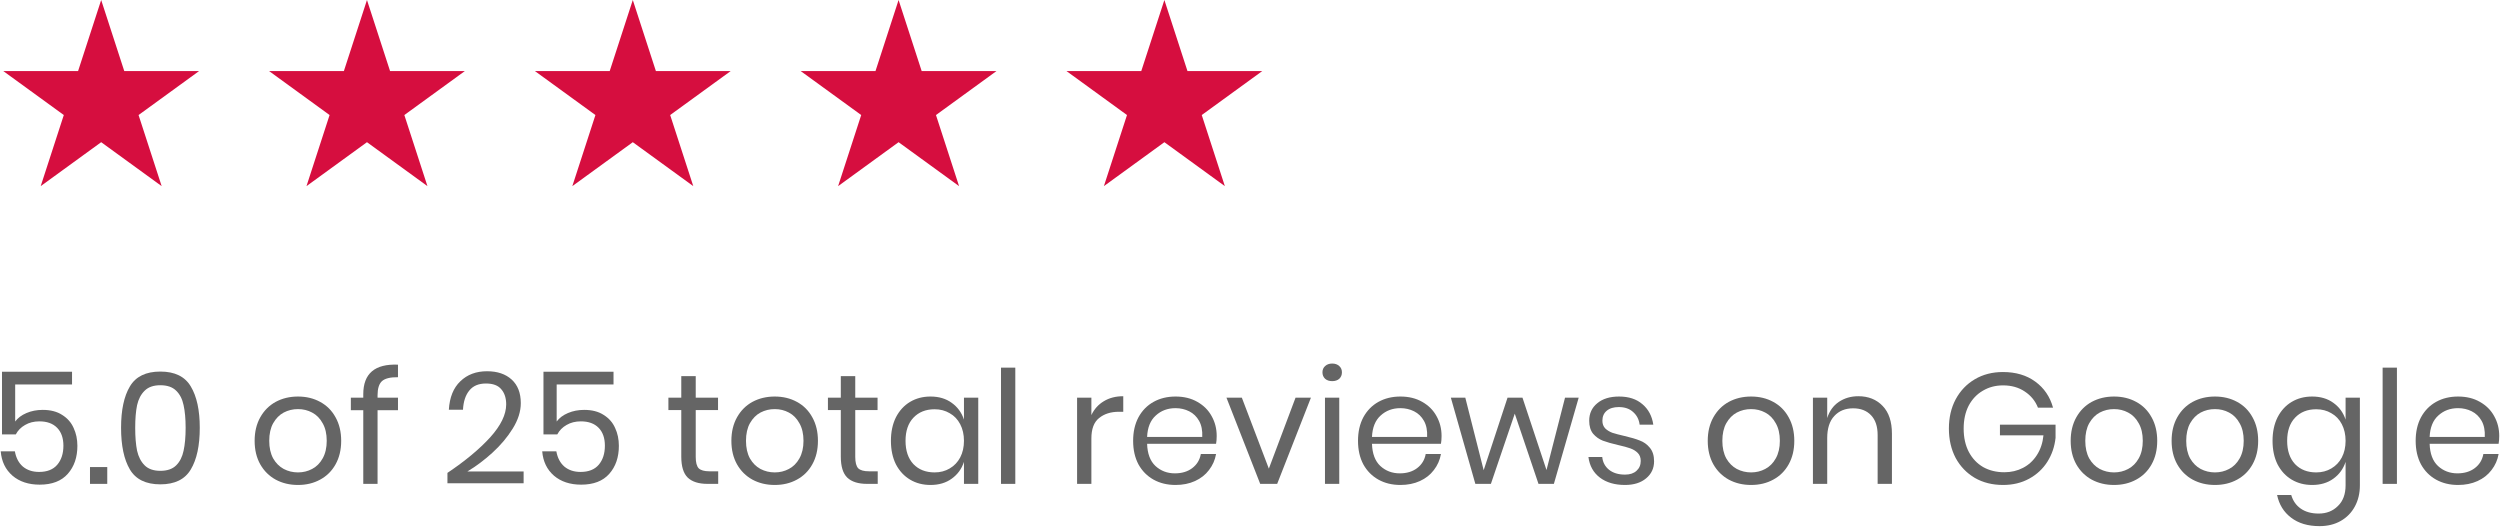 <?xml version="1.0" encoding="UTF-8"?>
<svg xmlns="http://www.w3.org/2000/svg" width="217" height="46" viewBox="0 0 217 46" fill="none">
  <path d="M6.253 33.37H1.318V36.587C1.545 36.278 1.872 36.033 2.299 35.851C2.727 35.669 3.195 35.578 3.704 35.578C4.386 35.578 4.949 35.724 5.394 36.014C5.849 36.296 6.181 36.673 6.39 37.146C6.608 37.61 6.717 38.128 6.717 38.7C6.717 39.691 6.44 40.5 5.885 41.127C5.331 41.755 4.517 42.068 3.445 42.068C2.481 42.068 1.695 41.809 1.086 41.291C0.477 40.764 0.136 40.059 0.063 39.178H1.291C1.391 39.741 1.622 40.182 1.986 40.5C2.359 40.809 2.827 40.964 3.39 40.964C4.09 40.964 4.617 40.755 4.972 40.337C5.326 39.919 5.504 39.369 5.504 38.687C5.504 38.023 5.322 37.505 4.958 37.133C4.595 36.76 4.081 36.574 3.417 36.574C2.945 36.574 2.531 36.678 2.177 36.887C1.822 37.087 1.554 37.36 1.372 37.705H0.173V32.265H6.253V33.37Z" fill="#656565"></path>
  <path d="M9.31 40.541V42H7.811V40.541H9.31Z" fill="#656565"></path>
  <path d="M10.509 37.133C10.509 38.678 10.763 39.882 11.272 40.746C11.781 41.609 12.663 42.041 13.917 42.041C15.172 42.041 16.053 41.609 16.562 40.746C17.081 39.882 17.34 38.678 17.34 37.133C17.34 35.605 17.081 34.41 16.562 33.547C16.053 32.683 15.172 32.252 13.917 32.252C12.663 32.252 11.781 32.683 11.272 33.547C10.763 34.401 10.509 35.596 10.509 37.133ZM16.113 37.133C16.113 37.923 16.053 38.587 15.935 39.123C15.826 39.65 15.613 40.073 15.294 40.391C14.976 40.709 14.517 40.868 13.917 40.868C13.326 40.868 12.872 40.709 12.554 40.391C12.236 40.073 12.018 39.65 11.899 39.123C11.79 38.587 11.736 37.923 11.736 37.133C11.736 36.351 11.79 35.696 11.899 35.169C12.018 34.642 12.236 34.224 12.554 33.915C12.872 33.597 13.326 33.438 13.917 33.438C14.517 33.438 14.976 33.597 15.294 33.915C15.613 34.224 15.826 34.642 15.935 35.169C16.053 35.696 16.113 36.351 16.113 37.133Z" fill="#656565"></path>
  <path d="M25.865 34.419C26.584 34.419 27.224 34.574 27.788 34.883C28.36 35.192 28.806 35.637 29.124 36.219C29.451 36.801 29.615 37.483 29.615 38.264C29.615 39.046 29.451 39.728 29.124 40.309C28.806 40.882 28.36 41.323 27.788 41.632C27.224 41.941 26.584 42.095 25.865 42.095C25.147 42.095 24.502 41.941 23.929 41.632C23.366 41.323 22.92 40.882 22.593 40.309C22.266 39.728 22.102 39.046 22.102 38.264C22.102 37.483 22.266 36.801 22.593 36.219C22.92 35.637 23.366 35.192 23.929 34.883C24.502 34.574 25.147 34.419 25.865 34.419ZM25.865 35.51C25.42 35.51 25.006 35.61 24.625 35.81C24.252 36.01 23.948 36.319 23.711 36.737C23.484 37.146 23.37 37.655 23.37 38.264C23.37 38.864 23.484 39.373 23.711 39.791C23.948 40.2 24.252 40.505 24.625 40.705C25.006 40.905 25.42 41.005 25.865 41.005C26.311 41.005 26.72 40.905 27.093 40.705C27.474 40.505 27.779 40.2 28.006 39.791C28.242 39.373 28.36 38.864 28.36 38.264C28.36 37.655 28.242 37.146 28.006 36.737C27.779 36.319 27.474 36.01 27.093 35.81C26.72 35.61 26.311 35.51 25.865 35.51Z" fill="#656565"></path>
  <path d="M34.545 32.742C33.881 32.733 33.418 32.847 33.154 33.083C32.9 33.319 32.772 33.728 32.772 34.31V34.515H34.545V35.605H32.772V42H31.532V35.605H30.454V34.515H31.532V34.215C31.532 32.424 32.536 31.57 34.545 31.652V32.742Z" fill="#656565"></path>
  <path d="M38.838 41.046C40.383 40.009 41.619 38.982 42.546 37.964C43.473 36.937 43.937 35.983 43.937 35.101C43.937 34.556 43.796 34.119 43.514 33.792C43.242 33.456 42.796 33.288 42.178 33.288C41.542 33.288 41.06 33.492 40.733 33.901C40.406 34.301 40.224 34.856 40.187 35.565H38.96C39.024 34.492 39.356 33.669 39.956 33.097C40.556 32.515 41.328 32.224 42.273 32.224C43.173 32.224 43.887 32.465 44.414 32.947C44.941 33.429 45.205 34.11 45.205 34.992C45.205 35.719 44.968 36.46 44.496 37.214C44.032 37.96 43.446 38.655 42.737 39.3C42.037 39.937 41.315 40.477 40.569 40.923H45.45V41.945H38.838V41.046Z" fill="#656565"></path>
  <path d="M53.254 33.37H48.319V36.587C48.546 36.278 48.873 36.033 49.3 35.851C49.728 35.669 50.196 35.578 50.705 35.578C51.386 35.578 51.95 35.724 52.395 36.014C52.85 36.296 53.182 36.673 53.391 37.146C53.609 37.61 53.718 38.128 53.718 38.7C53.718 39.691 53.441 40.5 52.886 41.127C52.332 41.755 51.518 42.068 50.446 42.068C49.482 42.068 48.696 41.809 48.087 41.291C47.478 40.764 47.137 40.059 47.064 39.178H48.291C48.391 39.741 48.623 40.182 48.987 40.5C49.359 40.809 49.828 40.964 50.391 40.964C51.091 40.964 51.618 40.755 51.973 40.337C52.327 39.919 52.504 39.369 52.504 38.687C52.504 38.023 52.323 37.505 51.959 37.133C51.595 36.76 51.082 36.574 50.418 36.574C49.946 36.574 49.532 36.678 49.178 36.887C48.823 37.087 48.555 37.36 48.373 37.705H47.173V32.265H53.254V33.37Z" fill="#656565"></path>
  <path d="M62.339 40.909V42H61.411C60.648 42 60.075 41.818 59.694 41.455C59.321 41.091 59.135 40.482 59.135 39.628V35.592H58.017V34.515H59.135V32.647H60.389V34.515H62.325V35.592H60.389V39.655C60.389 40.137 60.475 40.468 60.648 40.65C60.83 40.823 61.139 40.909 61.575 40.909H62.339Z" fill="#656565"></path>
  <path d="M67.248 34.419C67.966 34.419 68.606 34.574 69.17 34.883C69.743 35.192 70.188 35.637 70.506 36.219C70.833 36.801 70.997 37.483 70.997 38.264C70.997 39.046 70.833 39.728 70.506 40.309C70.188 40.882 69.743 41.323 69.17 41.632C68.606 41.941 67.966 42.095 67.248 42.095C66.529 42.095 65.884 41.941 65.311 41.632C64.748 41.323 64.302 40.882 63.975 40.309C63.648 39.728 63.484 39.046 63.484 38.264C63.484 37.483 63.648 36.801 63.975 36.219C64.302 35.637 64.748 35.192 65.311 34.883C65.884 34.574 66.529 34.419 67.248 34.419ZM67.248 35.51C66.802 35.51 66.388 35.61 66.007 35.81C65.634 36.01 65.33 36.319 65.093 36.737C64.866 37.146 64.752 37.655 64.752 38.264C64.752 38.864 64.866 39.373 65.093 39.791C65.33 40.2 65.634 40.505 66.007 40.705C66.388 40.905 66.802 41.005 67.248 41.005C67.693 41.005 68.102 40.905 68.475 40.705C68.856 40.505 69.161 40.2 69.388 39.791C69.624 39.373 69.743 38.864 69.743 38.264C69.743 37.655 69.624 37.146 69.388 36.737C69.161 36.319 68.856 36.01 68.475 35.81C68.102 35.61 67.693 35.51 67.248 35.51Z" fill="#656565"></path>
  <path d="M76.186 40.909V42H75.259C74.495 42 73.922 41.818 73.541 41.455C73.168 41.091 72.982 40.482 72.982 39.628V35.592H71.864V34.515H72.982V32.647H74.236V34.515H76.172V35.592H74.236V39.655C74.236 40.137 74.322 40.468 74.495 40.65C74.677 40.823 74.986 40.909 75.422 40.909H76.186Z" fill="#656565"></path>
  <path d="M80.767 34.419C81.495 34.419 82.108 34.601 82.608 34.965C83.117 35.328 83.472 35.815 83.672 36.424V34.515H84.912V42H83.672V40.091C83.472 40.7 83.117 41.187 82.608 41.55C82.108 41.914 81.495 42.095 80.767 42.095C80.104 42.095 79.513 41.941 78.995 41.632C78.477 41.323 78.068 40.882 77.768 40.309C77.477 39.728 77.332 39.046 77.332 38.264C77.332 37.483 77.477 36.801 77.768 36.219C78.068 35.637 78.477 35.192 78.995 34.883C79.513 34.574 80.104 34.419 80.767 34.419ZM81.122 35.524C80.359 35.524 79.745 35.769 79.281 36.26C78.827 36.742 78.6 37.41 78.6 38.264C78.6 39.119 78.827 39.791 79.281 40.282C79.745 40.764 80.359 41.005 81.122 41.005C81.613 41.005 82.049 40.891 82.431 40.664C82.822 40.437 83.126 40.118 83.344 39.709C83.563 39.291 83.672 38.81 83.672 38.264C83.672 37.719 83.563 37.237 83.344 36.819C83.126 36.401 82.822 36.083 82.431 35.865C82.049 35.637 81.613 35.524 81.122 35.524Z" fill="#656565"></path>
  <path d="M88.128 31.911V42H86.887V31.911H88.128Z" fill="#656565"></path>
  <path d="M94.732 36.028C94.977 35.51 95.336 35.11 95.809 34.828C96.281 34.538 96.845 34.392 97.499 34.392V35.742H97.118C96.418 35.742 95.845 35.924 95.4 36.287C94.954 36.642 94.732 37.233 94.732 38.06V42H93.491V34.515H94.732V36.028Z" fill="#656565"></path>
  <path d="M105.609 37.842C105.609 38.105 105.591 38.332 105.554 38.523H99.569C99.596 39.378 99.837 40.019 100.292 40.446C100.755 40.873 101.319 41.087 101.982 41.087C102.582 41.087 103.082 40.937 103.482 40.637C103.891 40.328 104.141 39.919 104.232 39.41H105.554C105.464 39.928 105.259 40.391 104.941 40.8C104.632 41.209 104.227 41.527 103.727 41.755C103.228 41.982 102.664 42.095 102.037 42.095C101.319 42.095 100.683 41.941 100.128 41.632C99.574 41.323 99.137 40.882 98.819 40.309C98.51 39.728 98.356 39.046 98.356 38.264C98.356 37.483 98.51 36.801 98.819 36.219C99.137 35.637 99.574 35.192 100.128 34.883C100.683 34.574 101.319 34.419 102.037 34.419C102.764 34.419 103.396 34.574 103.932 34.883C104.477 35.192 104.891 35.605 105.173 36.124C105.464 36.642 105.609 37.214 105.609 37.842ZM104.355 37.923C104.382 37.369 104.291 36.905 104.082 36.533C103.873 36.16 103.587 35.883 103.223 35.701C102.859 35.519 102.464 35.428 102.037 35.428C101.355 35.428 100.782 35.642 100.319 36.069C99.855 36.487 99.605 37.105 99.569 37.923H104.355Z" fill="#656565"></path>
  <path d="M110.136 40.678L112.454 34.515H113.79L110.859 42H109.386L106.455 34.515H107.791L110.136 40.678Z" fill="#656565"></path>
  <path d="M114.789 32.32C114.789 32.092 114.867 31.911 115.021 31.774C115.176 31.629 115.38 31.556 115.635 31.556C115.889 31.556 116.094 31.629 116.248 31.774C116.403 31.911 116.48 32.092 116.48 32.32C116.48 32.547 116.403 32.733 116.248 32.879C116.094 33.015 115.889 33.083 115.635 33.083C115.38 33.083 115.176 33.015 115.021 32.879C114.867 32.733 114.789 32.547 114.789 32.32ZM116.248 34.515V42H115.008V34.515H116.248Z" fill="#656565"></path>
  <path d="M125.128 37.842C125.128 38.105 125.11 38.332 125.074 38.523H119.088C119.116 39.378 119.357 40.019 119.811 40.446C120.275 40.873 120.838 41.087 121.502 41.087C122.102 41.087 122.601 40.937 123.001 40.637C123.41 40.328 123.66 39.919 123.751 39.41H125.074C124.983 39.928 124.778 40.391 124.46 40.8C124.151 41.209 123.747 41.527 123.247 41.755C122.747 41.982 122.183 42.095 121.556 42.095C120.838 42.095 120.202 41.941 119.647 41.632C119.093 41.323 118.657 40.882 118.338 40.309C118.029 39.728 117.875 39.046 117.875 38.264C117.875 37.483 118.029 36.801 118.338 36.219C118.657 35.637 119.093 35.192 119.647 34.883C120.202 34.574 120.838 34.419 121.556 34.419C122.283 34.419 122.915 34.574 123.451 34.883C123.997 35.192 124.41 35.605 124.692 36.124C124.983 36.642 125.128 37.214 125.128 37.842ZM123.874 37.923C123.901 37.369 123.81 36.905 123.601 36.533C123.392 36.16 123.106 35.883 122.742 35.701C122.379 35.519 121.983 35.428 121.556 35.428C120.874 35.428 120.302 35.642 119.838 36.069C119.375 36.487 119.125 37.105 119.088 37.923H123.874Z" fill="#656565"></path>
  <path d="M137.031 34.515L134.877 42H133.541L131.482 35.906L129.41 42H128.06L125.933 34.515H127.187L128.783 40.814L130.855 34.515H132.15L134.236 40.8L135.845 34.515H137.031Z" fill="#656565"></path>
  <path d="M140.534 34.419C141.379 34.419 142.056 34.642 142.565 35.087C143.083 35.524 143.397 36.114 143.506 36.86H142.32C142.265 36.414 142.079 36.051 141.761 35.769C141.452 35.478 141.033 35.333 140.506 35.333C140.061 35.333 139.711 35.442 139.456 35.66C139.211 35.869 139.088 36.155 139.088 36.519C139.088 36.792 139.17 37.014 139.334 37.187C139.506 37.351 139.715 37.478 139.961 37.569C140.215 37.651 140.561 37.742 140.997 37.842C141.552 37.969 141.997 38.101 142.333 38.237C142.679 38.364 142.97 38.573 143.206 38.864C143.451 39.155 143.574 39.546 143.574 40.037C143.574 40.646 143.342 41.141 142.879 41.523C142.424 41.904 141.815 42.095 141.052 42.095C140.161 42.095 139.434 41.882 138.87 41.455C138.307 41.027 137.975 40.432 137.875 39.669H139.075C139.12 40.123 139.316 40.491 139.661 40.773C140.015 41.055 140.479 41.196 141.052 41.196C141.479 41.196 141.811 41.087 142.047 40.868C142.292 40.65 142.415 40.364 142.415 40.009C142.415 39.718 142.329 39.487 142.156 39.314C141.983 39.141 141.77 39.01 141.515 38.919C141.261 38.828 140.911 38.732 140.465 38.632C139.911 38.505 139.466 38.378 139.129 38.251C138.802 38.123 138.52 37.923 138.284 37.651C138.057 37.369 137.943 36.992 137.943 36.519C137.943 35.892 138.175 35.387 138.638 35.006C139.102 34.615 139.734 34.419 140.534 34.419Z" fill="#656565"></path>
  <path d="M151.995 34.419C152.714 34.419 153.354 34.574 153.918 34.883C154.491 35.192 154.936 35.637 155.254 36.219C155.581 36.801 155.745 37.483 155.745 38.264C155.745 39.046 155.581 39.728 155.254 40.309C154.936 40.882 154.491 41.323 153.918 41.632C153.354 41.941 152.714 42.095 151.995 42.095C151.277 42.095 150.632 41.941 150.059 41.632C149.496 41.323 149.05 40.882 148.723 40.309C148.396 39.728 148.232 39.046 148.232 38.264C148.232 37.483 148.396 36.801 148.723 36.219C149.05 35.637 149.496 35.192 150.059 34.883C150.632 34.574 151.277 34.419 151.995 34.419ZM151.995 35.51C151.55 35.51 151.137 35.61 150.755 35.81C150.382 36.01 150.078 36.319 149.841 36.737C149.614 37.146 149.5 37.655 149.5 38.264C149.5 38.864 149.614 39.373 149.841 39.791C150.078 40.2 150.382 40.505 150.755 40.705C151.137 40.905 151.55 41.005 151.995 41.005C152.441 41.005 152.85 40.905 153.223 40.705C153.604 40.505 153.909 40.2 154.136 39.791C154.372 39.373 154.491 38.864 154.491 38.264C154.491 37.655 154.372 37.146 154.136 36.737C153.909 36.319 153.604 36.01 153.223 35.81C152.85 35.61 152.441 35.51 151.995 35.51Z" fill="#656565"></path>
  <path d="M161.302 34.392C162.174 34.392 162.879 34.674 163.415 35.237C163.951 35.792 164.22 36.596 164.22 37.651V42H162.979V37.76C162.979 37.014 162.788 36.442 162.406 36.042C162.025 35.642 161.506 35.442 160.852 35.442C160.17 35.442 159.625 35.665 159.216 36.11C158.807 36.546 158.602 37.187 158.602 38.032V42H157.362V34.515H158.602V36.287C158.793 35.678 159.13 35.21 159.611 34.883C160.102 34.556 160.666 34.392 161.302 34.392Z" fill="#656565"></path>
  <path d="M173.854 32.292C174.972 32.292 175.908 32.57 176.663 33.124C177.426 33.678 177.94 34.433 178.204 35.387H176.895C176.667 34.806 176.286 34.337 175.749 33.983C175.222 33.629 174.595 33.451 173.868 33.451C173.213 33.451 172.627 33.606 172.109 33.915C171.591 34.215 171.182 34.647 170.882 35.21C170.591 35.774 170.446 36.437 170.446 37.201C170.446 37.982 170.596 38.66 170.896 39.232C171.196 39.796 171.609 40.232 172.136 40.541C172.673 40.841 173.286 40.991 173.977 40.991C174.568 40.991 175.109 40.864 175.599 40.609C176.09 40.355 176.49 39.987 176.799 39.505C177.117 39.014 177.308 38.441 177.372 37.787H173.595V36.86H178.422V38.005C178.34 38.769 178.104 39.459 177.713 40.078C177.322 40.696 176.795 41.187 176.131 41.55C175.468 41.914 174.713 42.095 173.868 42.095C172.941 42.095 172.123 41.891 171.414 41.482C170.705 41.064 170.15 40.487 169.75 39.75C169.359 39.005 169.164 38.155 169.164 37.201C169.164 36.246 169.359 35.401 169.75 34.665C170.15 33.919 170.705 33.338 171.414 32.92C172.123 32.502 172.936 32.292 173.854 32.292Z" fill="#656565"></path>
  <path d="M183.498 34.419C184.216 34.419 184.857 34.574 185.42 34.883C185.993 35.192 186.438 35.637 186.757 36.219C187.084 36.801 187.247 37.483 187.247 38.264C187.247 39.046 187.084 39.728 186.757 40.309C186.438 40.882 185.993 41.323 185.42 41.632C184.857 41.941 184.216 42.095 183.498 42.095C182.78 42.095 182.135 41.941 181.562 41.632C180.998 41.323 180.553 40.882 180.226 40.309C179.899 39.728 179.735 39.046 179.735 38.264C179.735 37.483 179.899 36.801 180.226 36.219C180.553 35.637 180.998 35.192 181.562 34.883C182.135 34.574 182.78 34.419 183.498 34.419ZM183.498 35.51C183.053 35.51 182.639 35.61 182.257 35.81C181.885 36.01 181.58 36.319 181.344 36.737C181.117 37.146 181.003 37.655 181.003 38.264C181.003 38.864 181.117 39.373 181.344 39.791C181.58 40.2 181.885 40.505 182.257 40.705C182.639 40.905 183.053 41.005 183.498 41.005C183.943 41.005 184.352 40.905 184.725 40.705C185.107 40.505 185.411 40.2 185.639 39.791C185.875 39.373 185.993 38.864 185.993 38.264C185.993 37.655 185.875 37.146 185.639 36.737C185.411 36.319 185.107 36.01 184.725 35.81C184.352 35.61 183.943 35.51 183.498 35.51Z" fill="#656565"></path>
  <path d="M192.259 34.419C192.977 34.419 193.618 34.574 194.182 34.883C194.754 35.192 195.2 35.637 195.518 36.219C195.845 36.801 196.009 37.483 196.009 38.264C196.009 39.046 195.845 39.728 195.518 40.309C195.2 40.882 194.754 41.323 194.182 41.632C193.618 41.941 192.977 42.095 192.259 42.095C191.541 42.095 190.896 41.941 190.323 41.632C189.759 41.323 189.314 40.882 188.987 40.309C188.66 39.728 188.496 39.046 188.496 38.264C188.496 37.483 188.66 36.801 188.987 36.219C189.314 35.637 189.759 35.192 190.323 34.883C190.896 34.574 191.541 34.419 192.259 34.419ZM192.259 35.51C191.814 35.51 191.4 35.61 191.018 35.81C190.646 36.01 190.341 36.319 190.105 36.737C189.878 37.146 189.764 37.655 189.764 38.264C189.764 38.864 189.878 39.373 190.105 39.791C190.341 40.2 190.646 40.505 191.018 40.705C191.4 40.905 191.814 41.005 192.259 41.005C192.704 41.005 193.114 40.905 193.486 40.705C193.868 40.505 194.172 40.2 194.4 39.791C194.636 39.373 194.754 38.864 194.754 38.264C194.754 37.655 194.636 37.146 194.4 36.737C194.172 36.319 193.868 36.01 193.486 35.81C193.114 35.61 192.704 35.51 192.259 35.51Z" fill="#656565"></path>
  <path d="M200.693 34.419C201.42 34.419 202.034 34.601 202.534 34.965C203.043 35.328 203.397 35.815 203.597 36.424V34.515H204.838V42.123C204.838 42.813 204.692 43.427 204.401 43.963C204.111 44.5 203.702 44.918 203.174 45.218C202.647 45.518 202.034 45.668 201.334 45.668C200.325 45.668 199.502 45.422 198.866 44.931C198.23 44.45 197.825 43.795 197.652 42.968H198.88C199.025 43.468 199.298 43.859 199.698 44.141C200.107 44.431 200.629 44.577 201.266 44.577C201.938 44.577 202.493 44.359 202.929 43.922C203.374 43.495 203.597 42.895 203.597 42.123V40.091C203.397 40.7 203.043 41.187 202.534 41.55C202.034 41.914 201.42 42.095 200.693 42.095C200.029 42.095 199.439 41.941 198.92 41.632C198.402 41.323 197.993 40.882 197.693 40.309C197.403 39.728 197.257 39.046 197.257 38.264C197.257 37.483 197.403 36.801 197.693 36.219C197.993 35.637 198.402 35.192 198.92 34.883C199.439 34.574 200.029 34.419 200.693 34.419ZM201.047 35.524C200.284 35.524 199.67 35.769 199.207 36.26C198.752 36.742 198.525 37.41 198.525 38.264C198.525 39.119 198.752 39.791 199.207 40.282C199.67 40.764 200.284 41.005 201.047 41.005C201.538 41.005 201.975 40.891 202.356 40.664C202.747 40.437 203.052 40.118 203.27 39.709C203.488 39.291 203.597 38.81 203.597 38.264C203.597 37.719 203.488 37.237 203.27 36.819C203.052 36.401 202.747 36.083 202.356 35.865C201.975 35.637 201.538 35.524 201.047 35.524Z" fill="#656565"></path>
  <path d="M208.053 31.911V42H206.812V31.911H208.053Z" fill="#656565"></path>
  <path d="M216.933 37.842C216.933 38.105 216.915 38.332 216.879 38.523H210.893C210.92 39.378 211.161 40.019 211.616 40.446C212.079 40.873 212.643 41.087 213.306 41.087C213.906 41.087 214.406 40.937 214.806 40.637C215.215 40.328 215.465 39.919 215.556 39.41H216.879C216.788 39.928 216.583 40.391 216.265 40.8C215.956 41.209 215.552 41.527 215.052 41.755C214.552 41.982 213.988 42.095 213.361 42.095C212.643 42.095 212.007 41.941 211.452 41.632C210.898 41.323 210.461 40.882 210.143 40.309C209.834 39.728 209.68 39.046 209.68 38.264C209.68 37.483 209.834 36.801 210.143 36.219C210.461 35.637 210.898 35.192 211.452 34.883C212.007 34.574 212.643 34.419 213.361 34.419C214.088 34.419 214.72 34.574 215.256 34.883C215.801 35.192 216.215 35.605 216.497 36.124C216.788 36.642 216.933 37.214 216.933 37.842ZM215.679 37.923C215.706 37.369 215.615 36.905 215.406 36.533C215.197 36.16 214.911 35.883 214.547 35.701C214.184 35.519 213.788 35.428 213.361 35.428C212.679 35.428 212.107 35.642 211.643 36.069C211.179 36.487 210.93 37.105 210.893 37.923H215.679Z" fill="#656565"></path>
  <path d="M8.782 0L10.787 6.171H17.276L12.027 9.985L14.032 16.156L8.782 12.342L3.533 16.156L5.538 9.985L0.289 6.171H6.777L8.782 0Z" fill="#D60E3F"></path>
  <path d="M31.853 0L33.858 6.171H40.346L35.097 9.985L37.102 16.156L31.853 12.342L26.603 16.156L28.608 9.985L23.359 6.171H29.848L31.853 0Z" fill="#D60E3F"></path>
  <path d="M54.927 0L56.932 6.171H63.421L58.171 9.985L60.176 16.156L54.927 12.342L49.678 16.156L51.683 9.985L46.433 6.171H52.922L54.927 0Z" fill="#D60E3F"></path>
  <path d="M77.997 0L80.002 6.171H86.491L81.242 9.985L83.247 16.156L77.997 12.342L72.748 16.156L74.753 9.985L69.503 6.171H75.992L77.997 0Z" fill="#D60E3F"></path>
  <path d="M101.068 0L103.073 6.171H109.561L104.312 9.985L106.317 16.156L101.068 12.342L95.818 16.156L97.823 9.985L92.574 6.171H99.062L101.068 0Z" fill="#D60E3F"></path>
</svg>
